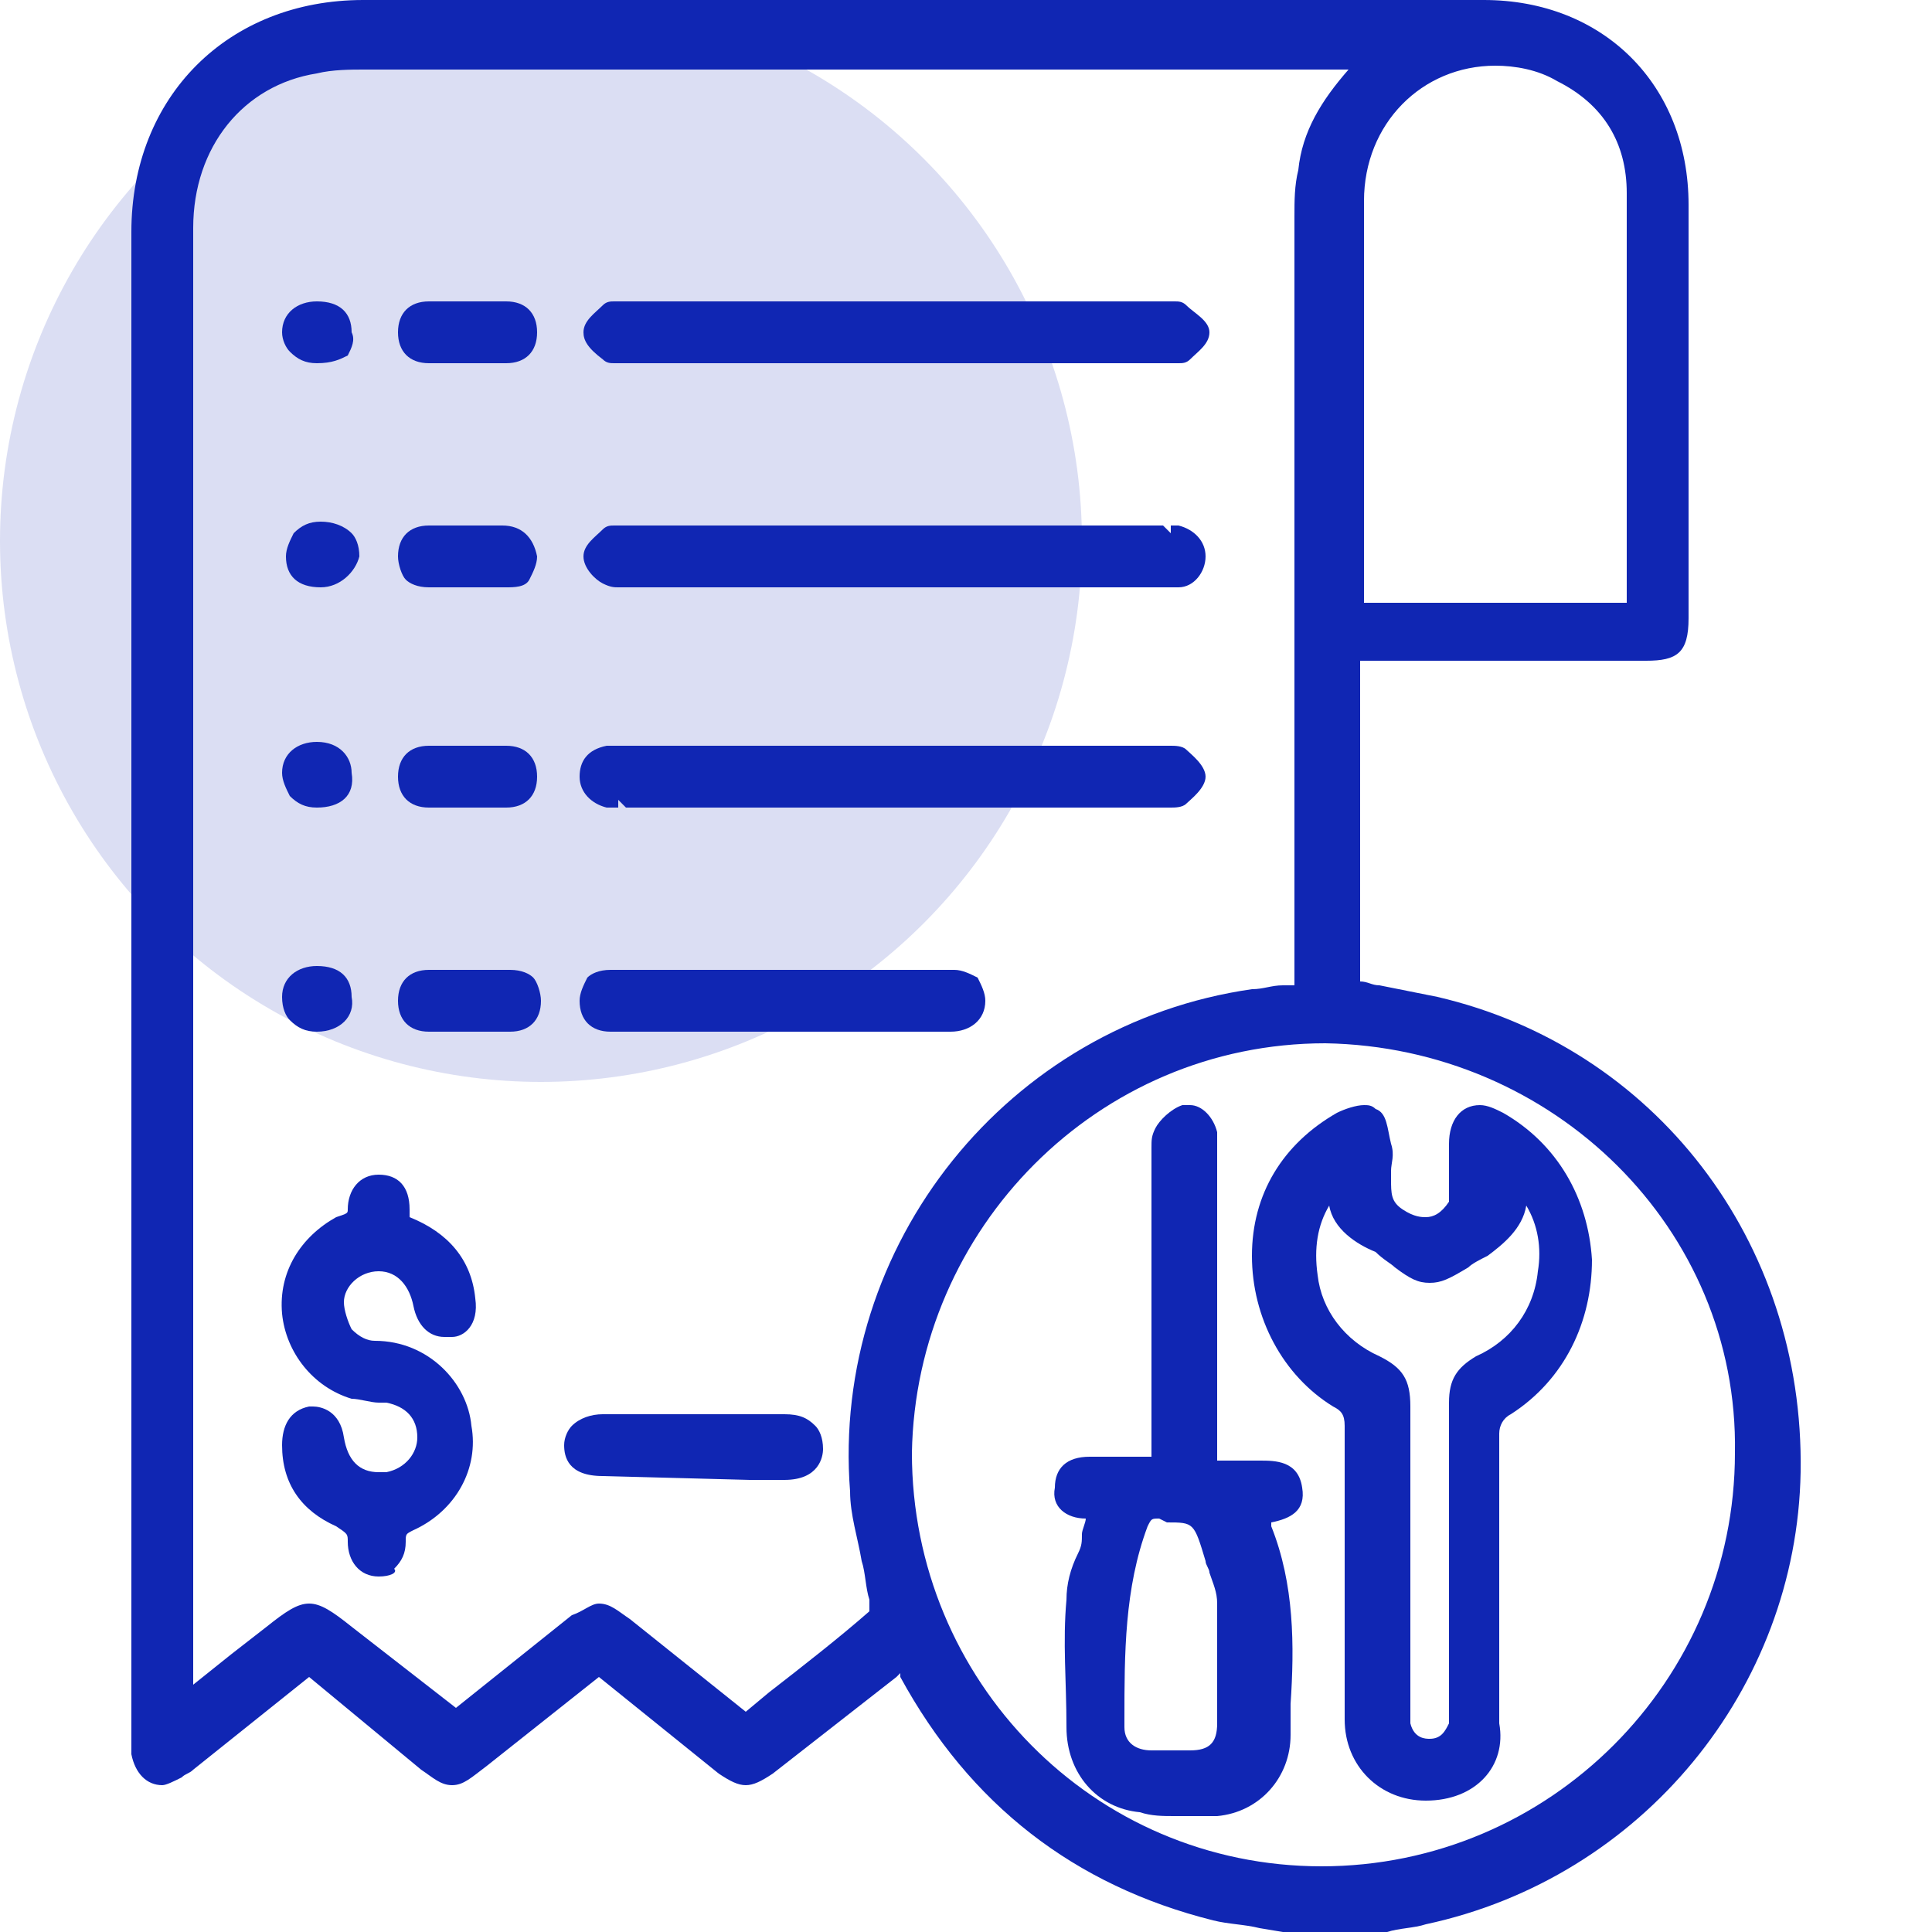 <svg xmlns="http://www.w3.org/2000/svg" xmlns:xlink="http://www.w3.org/1999/xlink" id="Layer_1" x="0px" y="0px" viewBox="0 0 50 50" style="enable-background:new 0 0 50 50;" xml:space="preserve"> <style> .st0{fill:#1026B3;} .st1{opacity:0.15;fill:#1026B3;enable-background:new ;} .st2{fill:#FFA725;} .st3{fill:#FFA725;enable-background:new ;} .st4{fill:#1026B3;fill-opacity:0.15;} </style> <circle class="st1" cx="14" cy="14" r="14"></circle> <g> <path class="st0" d="M33.2,50l-0.6-0.1c-0.4-0.1-0.8-0.1-1.2-0.2c-3.6-0.9-6.3-3-8.1-6.3l0-0.1c0,0-0.1,0.1-0.1,0.1L20,45.9 c-0.3,0.2-0.5,0.3-0.7,0.3s-0.4-0.1-0.7-0.3l-3.1-2.5l-2.9,2.3c-0.4,0.3-0.6,0.5-0.9,0.5c-0.3,0-0.5-0.2-0.8-0.4L8,43.4l-3,2.4 c-0.1,0.1-0.2,0.1-0.3,0.2c-0.2,0.1-0.4,0.2-0.5,0.2c-0.4,0-0.7-0.3-0.8-0.8c0-0.1,0-0.2,0-0.3L3.4,6c0-3.5,2.5-6,6-6h29 c3.1,0,5.3,2.2,5.3,5.3c0,2.8,0,5.6,0,8.4l0,2.3c0,0.9-0.3,1.1-1.1,1.1l-7.4,0v8.3c0.2,0,0.3,0.1,0.5,0.1c0.5,0.1,1,0.2,1.5,0.3 c5.6,1.3,9.5,6.3,9.4,12.3c-0.1,5.6-4.1,10.5-9.7,11.7c-0.3,0.1-0.7,0.1-1,0.2L35.4,50H33.2z M34.3,27c-5.9,0-10.6,4.8-10.7,10.6 c0,5.9,4.7,10.7,10.6,10.7c0,0,0,0,0,0c5.9,0,10.7-4.8,10.7-10.7C45,31.8,40.2,27.1,34.3,27v-0.2V27z M15.5,41.5 c0.3,0,0.5,0.2,0.8,0.4l3,2.4l0.6-0.5c0.9-0.7,1.8-1.4,2.6-2.1c0,0,0-0.2,0-0.3c-0.1-0.3-0.1-0.7-0.2-1c-0.1-0.6-0.3-1.2-0.3-1.8 c-0.5-6.4,4.1-12.1,10.4-13c0.3,0,0.5-0.1,0.8-0.1l0.3,0c0,0,0-14.5,0-19.9c0-0.4,0-0.8,0.1-1.2c0.1-1,0.6-1.8,1.3-2.6 c0,0-20.2,0-25.5,0c-0.3,0-0.8,0-1.2,0.1C6.3,2.2,5,3.8,5,5.9l0,37.7l1-0.8l0.9-0.7c0.5-0.4,0.8-0.6,1.1-0.6c0.3,0,0.6,0.2,1.1,0.6 l2.7,2.1l3-2.4C15.1,41.7,15.3,41.5,15.5,41.5z M42.1,15.5l0-2.9c0-2.5,0-5.1,0-7.6c0-1.3-0.6-2.3-1.8-2.9 c-0.5-0.3-1.1-0.4-1.6-0.4c-1.9,0-3.4,1.5-3.4,3.5c0,2.5,0,5,0,7.6l0,2.7c0,0,0,0,0,0.1H42.1z"></path> <path class="st0" d="M9.8,40.8c-0.5,0-0.8-0.4-0.8-0.9c0-0.2,0-0.2-0.3-0.4c-0.9-0.4-1.4-1.1-1.4-2.1c0-0.5,0.2-0.9,0.7-1l0.1,0 c0.2,0,0.7,0.1,0.8,0.8c0.1,0.6,0.4,0.9,0.9,0.9c0,0,0.1,0,0.2,0c0.5-0.1,0.8-0.5,0.8-0.9c0-0.5-0.3-0.8-0.8-0.9l-0.2,0 c-0.2,0-0.5-0.1-0.7-0.1C8.1,35.9,7.4,35,7.3,34c-0.1-1.1,0.5-2,1.4-2.5C9,31.4,9,31.4,9,31.3c0-0.5,0.3-0.9,0.8-0.9c0,0,0,0,0,0 c0.5,0,0.8,0.3,0.8,0.9c0,0,0,0.1,0,0.2c1,0.4,1.6,1.1,1.7,2.1c0.1,0.7-0.3,1-0.6,1c-0.1,0-0.1,0-0.2,0c-0.4,0-0.7-0.3-0.8-0.8 c-0.1-0.5-0.4-0.9-0.9-0.9c-0.5,0-0.9,0.4-0.9,0.8c0,0.2,0.1,0.5,0.2,0.7c0.2,0.2,0.4,0.3,0.6,0.3c1.4,0,2.4,1.1,2.5,2.2 c0.2,1.1-0.4,2.2-1.5,2.7c-0.2,0.1-0.2,0.1-0.2,0.3c0,0.3-0.1,0.5-0.3,0.7C10.3,40.7,10.1,40.8,9.8,40.8L9.8,40.8z"></path> <path class="st0" d="M16.2,20.9L16,20.7v0.2c-0.1,0-0.2,0-0.3,0c-0.4-0.1-0.7-0.4-0.7-0.8c0-0.4,0.2-0.7,0.7-0.8c0.1,0,0.2,0,0.3,0 l14.3,0c0.1,0,0.3,0,0.4,0.1c0.1,0.1,0.5,0.4,0.5,0.7c0,0.3-0.4,0.6-0.5,0.7c-0.1,0.1-0.3,0.1-0.4,0.1L16.2,20.9z"></path> <path class="st0" d="M15.9,9.4c-0.1,0-0.2,0-0.3-0.1c-0.4-0.3-0.5-0.5-0.5-0.7c0-0.3,0.3-0.5,0.5-0.7c0.1-0.1,0.2-0.1,0.3-0.1 c0,0,0.3,0,0.3,0h13.9c0,0,0.2,0,0.3,0c0.1,0,0.2,0,0.3,0.1c0.2,0.2,0.6,0.4,0.6,0.7c0,0.3-0.3,0.5-0.5,0.7 c-0.1,0.1-0.2,0.1-0.3,0.1c0,0-0.3,0-0.3,0H16.2C16.2,9.4,16,9.4,15.9,9.4z"></path> <path class="st0" d="M16,15.2c-0.1,0-0.2,0-0.4-0.1c-0.2-0.1-0.5-0.4-0.5-0.7c0-0.3,0.3-0.5,0.5-0.7c0.1-0.1,0.2-0.1,0.3-0.1 c0,0,0.3,0,0.3,0h13.9l0.2,0.2v-0.2c0.1,0,0.1,0,0.2,0c0.4,0.1,0.7,0.4,0.7,0.8c0,0.4-0.3,0.8-0.7,0.8c-0.2,0-0.3,0-0.5,0l-13.8,0 L16,15.2z"></path> <path class="st0" d="M16,26.7c-0.1,0-0.1,0-0.2,0c-0.5,0-0.8-0.3-0.8-0.8c0-0.2,0.1-0.4,0.2-0.6c0.1-0.1,0.3-0.2,0.6-0.2 c1.6,0,3.2,0,4.8,0c1.4,0,2.7,0,4.1,0c0.2,0,0.4,0.1,0.6,0.2c0.1,0.2,0.2,0.4,0.2,0.6c0,0.5-0.4,0.8-0.9,0.8L16,26.7z"></path> <path class="st0" d="M15.6,38.2c-0.9,0-1-0.5-1-0.8c0-0.2,0.1-0.4,0.2-0.5c0.2-0.2,0.5-0.3,0.8-0.3h4.7c0.4,0,0.6,0.1,0.8,0.3 c0.1,0.1,0.2,0.3,0.2,0.6c0,0.2-0.1,0.8-1,0.8l-0.9,0L15.6,38.2z"></path> <path class="st0" d="M11.8,20.9l-0.3,0c-0.1,0-0.3,0-0.4,0c-0.5,0-0.8-0.3-0.8-0.8c0-0.5,0.3-0.8,0.8-0.8c0.3,0,0.7,0,1,0 c0.3,0,0.7,0,1,0c0.5,0,0.8,0.3,0.8,0.8c0,0.5-0.3,0.8-0.8,0.8c-0.1,0-0.3,0-0.4,0L11.8,20.9z"></path> <path class="st0" d="M11.1,15.2c-0.3,0-0.5-0.1-0.6-0.2c-0.1-0.1-0.2-0.4-0.2-0.6c0-0.5,0.3-0.8,0.8-0.8l1.9,0 c0.5,0,0.8,0.3,0.9,0.8c0,0.2-0.1,0.4-0.2,0.6c-0.1,0.2-0.4,0.2-0.6,0.2c-0.3,0-0.7,0-1,0C11.8,15.2,11.4,15.2,11.1,15.2z"></path> <path class="st0" d="M11.5,9.4c-0.1,0-0.2,0-0.4,0c-0.5,0-0.8-0.3-0.8-0.8c0-0.5,0.3-0.8,0.8-0.8l1,0l1,0c0.5,0,0.8,0.3,0.8,0.8 c0,0.5-0.3,0.8-0.8,0.8c-0.1,0-0.3,0-0.4,0H11.5z"></path> <path class="st0" d="M11.5,26.7c-0.1,0-0.3,0-0.4,0c-0.5,0-0.8-0.3-0.8-0.8c0-0.5,0.3-0.8,0.8-0.8c0.4,0,0.7,0,1.1,0 c0.3,0,0.6,0,1,0c0.3,0,0.5,0.1,0.6,0.2c0.1,0.1,0.2,0.4,0.2,0.6c0,0.5-0.3,0.8-0.8,0.8L11.5,26.7z"></path> <path class="st0" d="M8.2,20.9c-0.3,0-0.5-0.1-0.7-0.3c-0.1-0.2-0.2-0.4-0.2-0.6c0-0.5,0.4-0.8,0.9-0.8c0.6,0,0.9,0.4,0.9,0.8 C9.2,20.6,8.8,20.9,8.2,20.9L8.2,20.9z"></path> <path class="st0" d="M8.2,9.4c-0.3,0-0.5-0.1-0.7-0.3C7.4,9,7.3,8.8,7.3,8.6c0-0.5,0.4-0.8,0.9-0.8c0.6,0,0.9,0.3,0.9,0.8 C9.2,8.8,9.1,9,9,9.2C8.8,9.3,8.6,9.4,8.2,9.4L8.2,9.4z"></path> <path class="st0" d="M8.3,15.2c-0.6,0-0.9-0.3-0.9-0.8c0-0.2,0.1-0.4,0.2-0.6c0.2-0.2,0.4-0.3,0.7-0.3c0,0,0,0,0,0 c0.3,0,0.6,0.1,0.8,0.3c0.1,0.1,0.2,0.3,0.2,0.6C9.2,14.8,8.8,15.2,8.3,15.2L8.3,15.2z"></path> <path class="st0" d="M8.2,26.7c-0.3,0-0.5-0.1-0.7-0.3c-0.1-0.1-0.2-0.3-0.2-0.6c0-0.5,0.4-0.8,0.9-0.8c0.6,0,0.9,0.3,0.9,0.8 C9.2,26.3,8.8,26.7,8.2,26.7L8.2,26.7z"></path> <path class="st0" d="M36.9,46.6c-1.2,0-2.1-0.9-2.1-2.1c0-0.9,0-1.8,0-2.7l0-2.2c0-0.9,0-1.8,0-2.7c0-0.3-0.1-0.4-0.3-0.5 c-1.3-0.8-2.1-2.3-2.1-3.9c0-1.6,0.8-2.9,2.2-3.7c0.2-0.1,0.5-0.2,0.7-0.2c0.1,0,0.2,0,0.3,0.1c0.3,0.1,0.3,0.5,0.4,0.9 c0.1,0.3,0,0.5,0,0.7l0,0.2c0,0.4,0,0.6,0.3,0.8c0.3,0.2,0.5,0.2,0.6,0.2c0.2,0,0.4-0.1,0.6-0.4c0,0,0-0.1,0-0.2c0-0.3,0-0.5,0-0.8 l0-0.5c0-0.6,0.3-1,0.8-1c0.2,0,0.4,0.1,0.6,0.2c1.4,0.8,2.2,2.2,2.3,3.8c0,1.6-0.7,3.1-2.1,4c-0.2,0.1-0.3,0.3-0.3,0.5 c0,2.5,0,5,0,7.5C39,45.7,38.2,46.6,36.9,46.6L36.9,46.6z M34.4,31.2c-0.3,0.5-0.4,1.1-0.3,1.8c0.1,0.9,0.7,1.7,1.6,2.1 c0.6,0.3,0.8,0.6,0.8,1.3c0,1.9,0,3.8,0,5.7v2.2c0,0.1,0,0.2,0,0.3c0.1,0.4,0.4,0.4,0.5,0.4c0.3,0,0.4-0.2,0.5-0.4 c0-0.1,0-0.2,0-0.4v-2.1c0-1.9,0-3.8,0-5.8c0-0.6,0.2-0.9,0.7-1.2c0.9-0.4,1.5-1.2,1.6-2.2c0.1-0.6,0-1.2-0.3-1.7 c-0.1,0.6-0.6,1-1,1.3c-0.2,0.1-0.4,0.2-0.5,0.3c-0.5,0.3-0.7,0.4-1,0.4c-0.3,0-0.5-0.1-0.9-0.4c-0.1-0.1-0.3-0.2-0.5-0.4 C35.1,32.2,34.5,31.8,34.4,31.2z"></path> <path class="st0" d="M30.4,47c-0.3,0-0.6,0-0.9-0.1c-1.1-0.1-1.9-1-1.9-2.2c0-1.2-0.1-2.2,0-3.3c0-0.4,0.1-0.8,0.3-1.2 c0.1-0.2,0.1-0.3,0.1-0.5c0-0.1,0.1-0.3,0.1-0.4l0,0c-0.5,0-0.9-0.3-0.8-0.8c0-0.5,0.3-0.8,0.9-0.8l1.6,0l0-7.9l0-0.1 c0-0.2,0-0.3,0.1-0.5c0.1-0.2,0.4-0.5,0.7-0.6c0.1,0,0.1,0,0.2,0c0.3,0,0.6,0.3,0.7,0.7c0,0.1,0,0.3,0,0.4v8.1c0,0,1.1,0,1.1,0 c0.4,0,1,0,1.1,0.7c0.1,0.6-0.3,0.8-0.8,0.9c0,0,0,0.1,0,0.1c0.6,1.5,0.6,3.1,0.5,4.6l0,0.8c0,1.1-0.8,2-1.9,2.1 C31.1,47,30.7,47,30.4,47z M30,39.3c-0.2,0-0.2,0-0.3,0.2c-0.6,1.6-0.6,3.3-0.6,5l0,0.2c0,0.4,0.3,0.6,0.7,0.6c0.2,0,0.4,0,0.5,0 c0.2,0,0.4,0,0.5,0c0.5,0,0.7-0.2,0.7-0.7c0-0.3,0-0.7,0-1l0-0.3l0-0.2c0-0.2,0-0.3,0-0.5c0-0.4,0-0.8,0-1.1c0-0.3-0.1-0.5-0.2-0.8 c0-0.1-0.1-0.2-0.1-0.3c-0.3-1-0.3-1-1-1L30,39.3z"></path> </g> </svg>